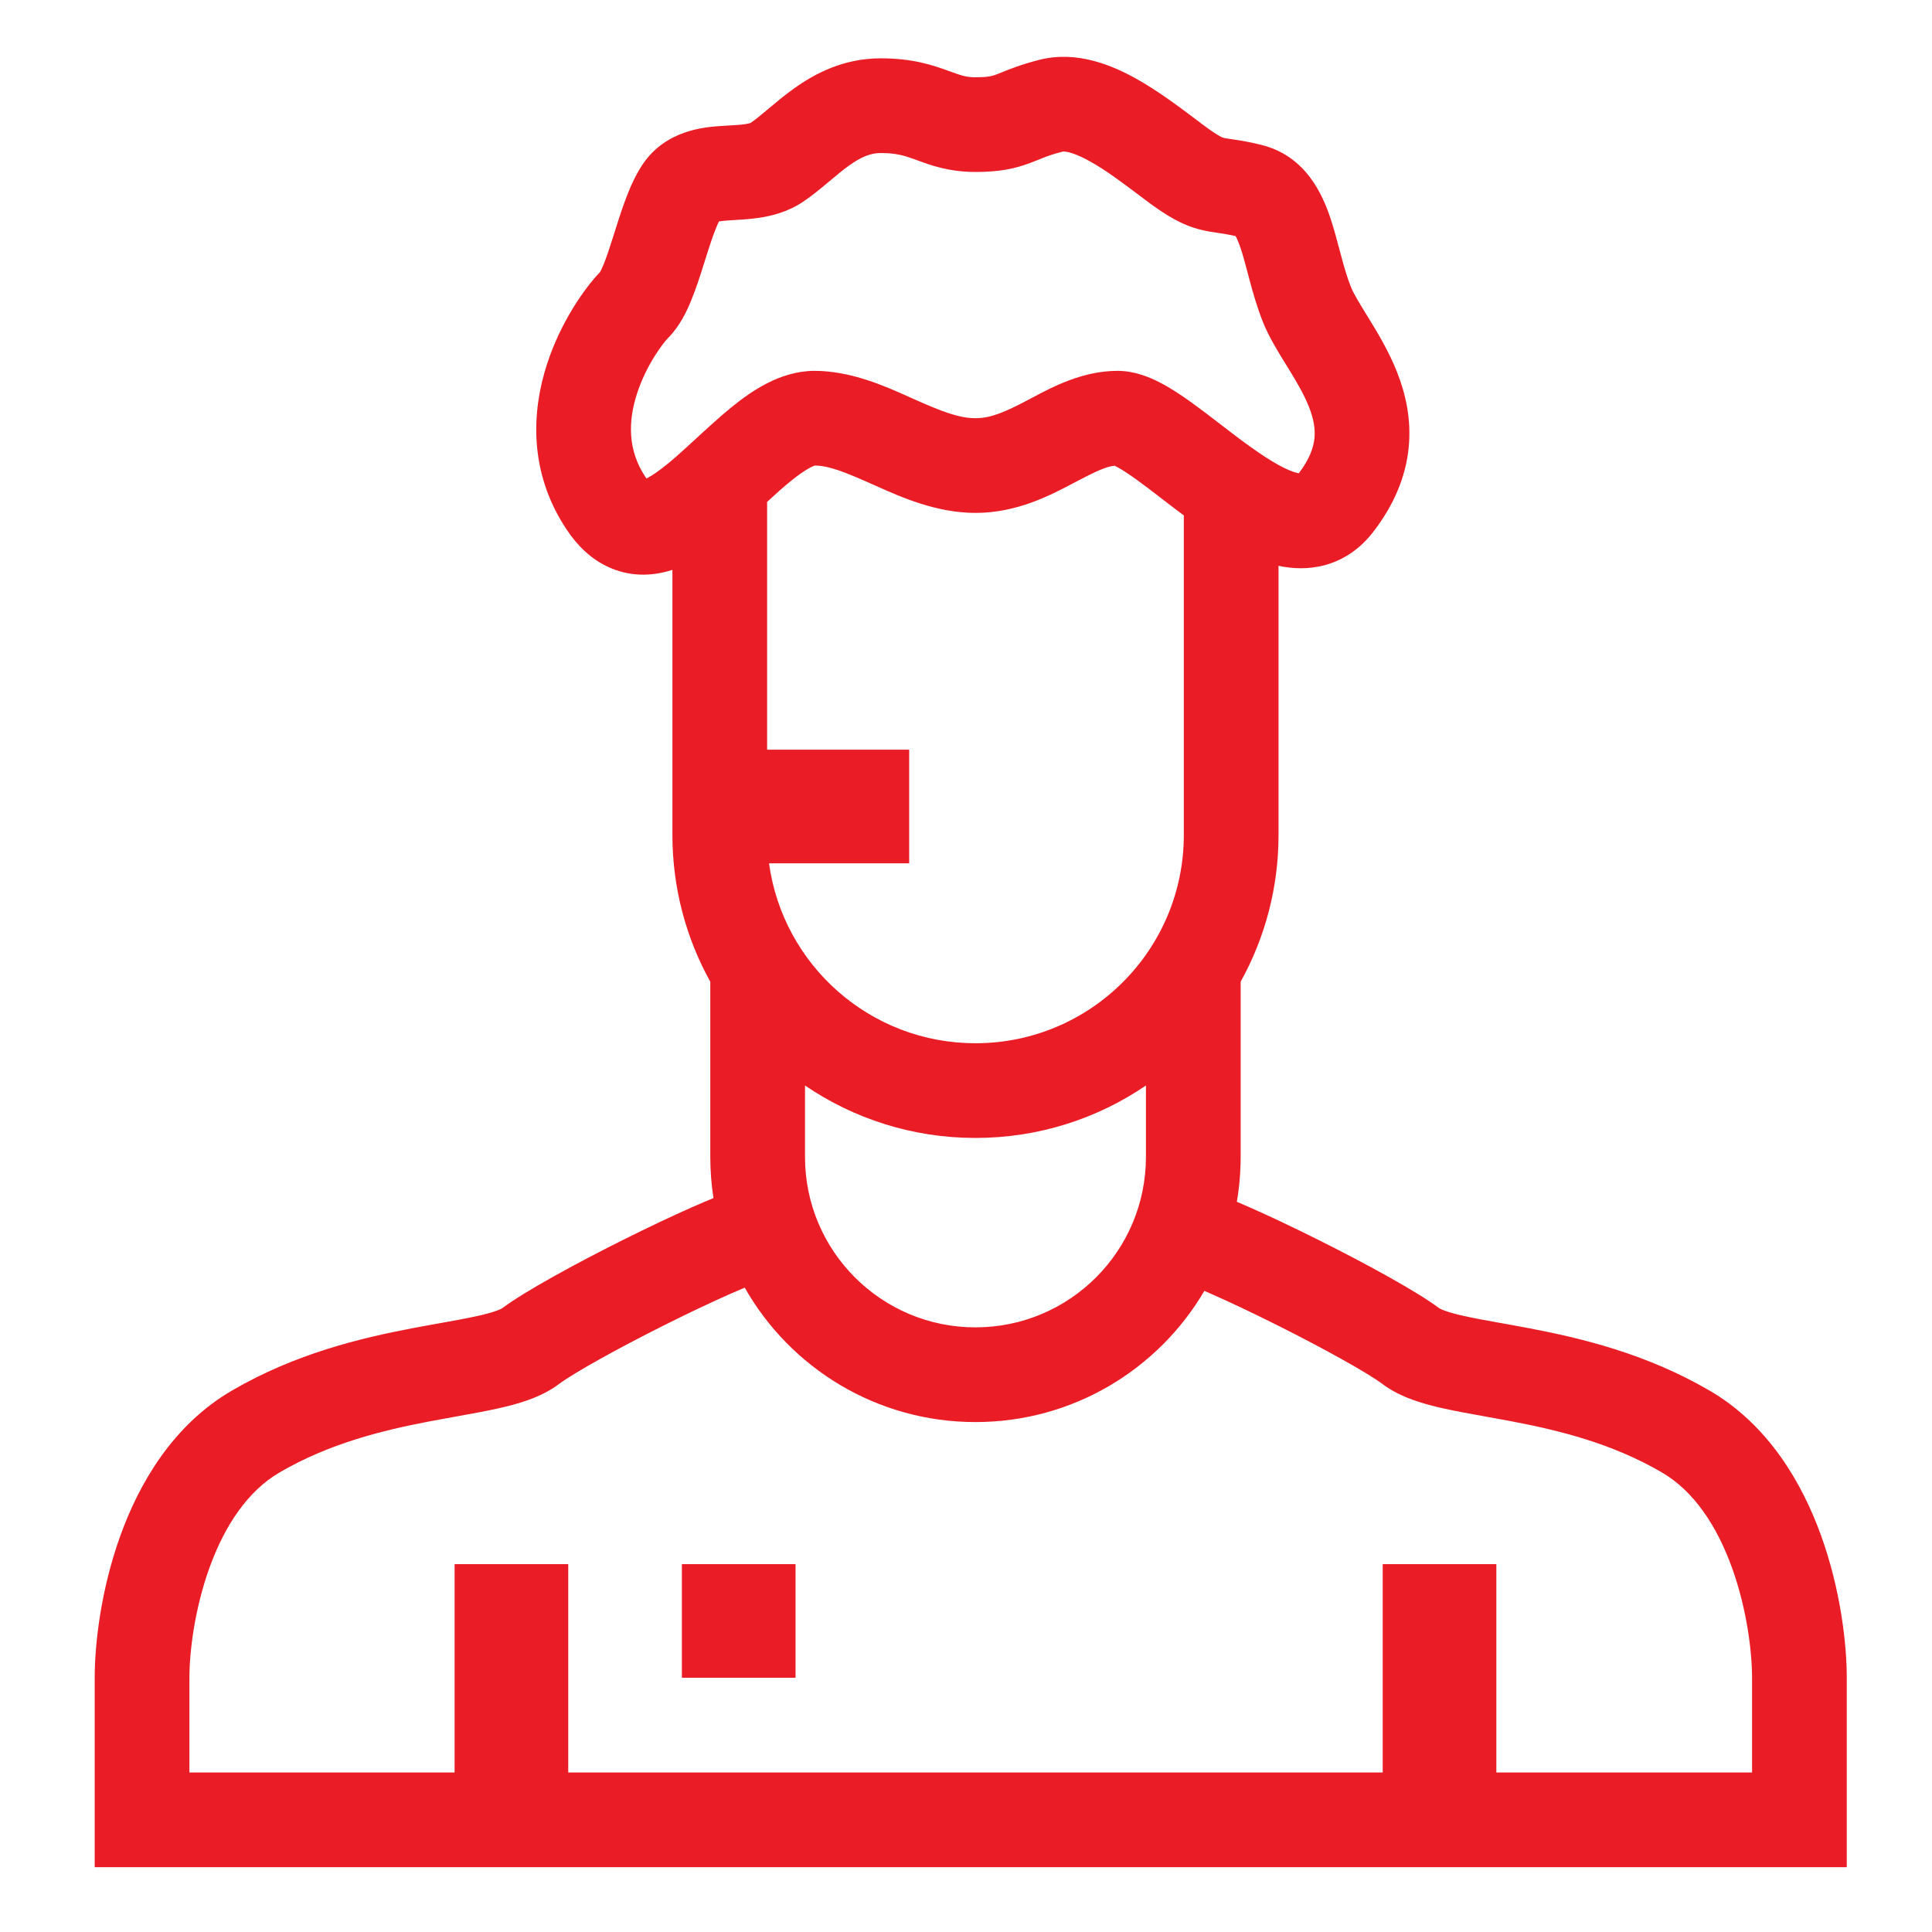 <svg width="102" height="102" viewBox="0 0 102 102" fill="none" xmlns="http://www.w3.org/2000/svg">
<path fill-rule="evenodd" clip-rule="evenodd" d="M63.175 6.333C63.287 6.418 63.396 6.501 63.5 6.579C64.38 7.239 64.58 7.274 64.605 7.278L64.607 7.278C64.685 7.298 64.75 7.308 64.972 7.34L65.184 7.372C65.542 7.426 66.002 7.502 66.607 7.653C68.973 8.245 69.843 10.326 70.247 11.538C70.426 12.075 70.582 12.667 70.718 13.18C70.748 13.294 70.778 13.404 70.806 13.509C70.974 14.136 71.13 14.671 71.322 15.15C71.465 15.508 71.733 15.944 72.21 16.721L72.21 16.721L72.211 16.722L72.279 16.832C72.739 17.581 73.331 18.562 73.765 19.665C74.207 20.792 74.523 22.138 74.37 23.644C74.216 25.169 73.599 26.667 72.474 28.114C71.828 28.944 70.985 29.547 69.975 29.828C69.094 30.072 68.242 30.03 67.5 29.873V44.078C67.5 46.891 66.774 49.534 65.5 51.83V61.078C65.5 61.886 65.432 62.678 65.3 63.448C65.514 63.539 65.731 63.633 65.947 63.728C67.055 64.217 68.342 64.829 69.618 65.467C72.088 66.702 74.791 68.171 76 69.078L75.996 69.075L75.998 69.076C76.012 69.084 76.096 69.133 76.296 69.205C76.537 69.292 76.865 69.383 77.308 69.481C77.883 69.609 78.49 69.717 79.201 69.844C79.658 69.926 80.157 70.015 80.718 70.122C83.422 70.637 86.885 71.45 90.26 73.418C93.37 75.232 95.151 78.308 96.153 81.095C97.162 83.903 97.5 86.743 97.5 88.578V98.578H5V88.578C5 86.743 5.338 83.903 6.347 81.095C7.349 78.308 9.13 75.232 12.24 73.418C15.615 71.45 19.078 70.637 21.782 70.122C22.343 70.015 22.842 69.926 23.299 69.844C24.01 69.717 24.617 69.609 25.192 69.481C25.635 69.383 25.963 69.292 26.204 69.205C26.404 69.133 26.488 69.084 26.502 69.076L26.504 69.075L26.5 69.078C27.709 68.171 30.412 66.702 32.882 65.467C34.158 64.829 35.445 64.217 36.553 63.728C36.929 63.562 37.305 63.401 37.668 63.253C37.557 62.544 37.5 61.818 37.5 61.078V51.83C36.226 49.534 35.5 46.891 35.5 44.078V30.085C35.356 30.132 35.211 30.173 35.064 30.208C34.182 30.415 33.178 30.406 32.179 29.963C31.209 29.534 30.476 28.799 29.92 27.965C27.867 24.886 28.095 21.655 28.871 19.249C29.606 16.97 30.904 15.165 31.676 14.369L31.681 14.359C31.702 14.321 31.766 14.208 31.861 13.977C32.018 13.597 32.176 13.116 32.366 12.513L32.437 12.289L32.437 12.289L32.437 12.289C32.599 11.775 32.783 11.19 32.981 10.649C33.203 10.043 33.502 9.319 33.92 8.692C35.153 6.843 37.24 6.706 38.09 6.65L38.147 6.647C38.309 6.636 38.45 6.628 38.574 6.62L38.575 6.62L38.575 6.62C38.9 6.601 39.117 6.588 39.35 6.553C39.531 6.525 39.61 6.496 39.628 6.489C39.865 6.329 40.133 6.11 40.533 5.774L40.598 5.719C40.961 5.414 41.42 5.028 41.922 4.669C43.017 3.888 44.525 3.079 46.5 3.079C48.163 3.079 49.224 3.432 50.042 3.729L50.085 3.745C50.758 3.989 51.003 4.079 51.5 4.079C52.214 4.079 52.418 4.002 52.616 3.928L52.623 3.925C52.684 3.902 52.762 3.871 52.855 3.833L52.855 3.833C53.252 3.671 53.936 3.393 54.894 3.153C56.864 2.661 58.72 3.452 59.965 4.143C61.13 4.791 62.279 5.658 63.174 6.333L63.174 6.333L63.174 6.333L63.175 6.333ZM91.447 82.786C92.238 84.986 92.5 87.245 92.5 88.578V93.578H79V82.578H73V93.578H30V82.578H24V93.578H10V88.578C10 87.245 10.262 84.986 11.053 82.786C11.851 80.564 13.07 78.723 14.76 77.737C17.385 76.206 20.172 75.519 22.718 75.034C23.139 74.953 23.579 74.874 24.018 74.796L24.018 74.796L24.018 74.796C24.819 74.652 25.615 74.509 26.277 74.362C27.263 74.143 28.527 73.807 29.5 73.078C30.291 72.484 32.589 71.204 35.118 69.939C36.342 69.327 37.555 68.751 38.572 68.302C38.846 68.182 39.094 68.075 39.318 67.982C41.724 72.219 46.278 75.078 51.5 75.078C56.651 75.078 61.153 72.296 63.584 68.152C63.694 68.2 63.809 68.25 63.928 68.302C64.945 68.751 66.158 69.327 67.382 69.939C69.912 71.204 72.209 72.484 73 73.078C73.973 73.807 75.237 74.143 76.223 74.362C76.885 74.509 77.681 74.652 78.482 74.796L78.482 74.796L78.482 74.796C78.921 74.874 79.361 74.953 79.782 75.034C82.328 75.519 85.115 76.206 87.74 77.737C89.43 78.723 90.649 80.564 91.447 82.786ZM42.5 57.309V61.078C42.5 66.049 46.529 70.078 51.5 70.078C56.471 70.078 60.5 66.049 60.5 61.078V57.309C57.936 59.056 54.837 60.078 51.5 60.078C48.163 60.078 45.064 59.056 42.5 57.309ZM61.475 26.433C61.8 26.683 62.145 26.948 62.5 27.213V44.078C62.5 50.153 57.575 55.078 51.5 55.078C45.934 55.078 41.333 50.944 40.601 45.578H48V39.578H40.5V26.497C40.927 26.102 41.327 25.738 41.794 25.362C42.547 24.756 42.911 24.619 42.993 24.588C43.015 24.579 43.017 24.579 43 24.579C43.762 24.579 44.619 24.925 46.156 25.612L46.267 25.661C47.575 26.246 49.438 27.079 51.5 27.079C53.681 27.079 55.427 26.159 56.59 25.548L56.602 25.541C57.824 24.898 58.376 24.635 58.84 24.587C58.869 24.6 58.905 24.617 58.948 24.64C59.2 24.771 59.543 24.99 59.997 25.317C60.418 25.62 60.868 25.966 61.373 26.355L61.373 26.355L61.374 26.355L61.374 26.355L61.475 26.433ZM57.536 8.514C56.531 7.956 56.137 7.996 56.107 8.004C55.523 8.15 55.236 8.266 54.872 8.413L54.872 8.413L54.872 8.413L54.871 8.413L54.871 8.413L54.871 8.413L54.871 8.414C54.727 8.472 54.57 8.535 54.378 8.607C53.578 8.907 52.779 9.079 51.5 9.079C50.104 9.079 49.134 8.722 48.467 8.477L48.466 8.477L48.464 8.476L48.462 8.475L48.334 8.428C47.777 8.226 47.338 8.079 46.5 8.079C45.976 8.079 45.484 8.27 44.828 8.738C44.491 8.979 44.167 9.251 43.766 9.588L43.739 9.611C43.367 9.923 42.892 10.322 42.387 10.659C41.587 11.192 40.747 11.397 40.104 11.495C39.618 11.569 39.084 11.6 38.712 11.622L38.712 11.622L38.712 11.622L38.712 11.622C38.624 11.627 38.546 11.631 38.479 11.636C38.233 11.652 38.065 11.673 37.956 11.69C37.881 11.844 37.787 12.065 37.676 12.368C37.521 12.792 37.375 13.255 37.21 13.779L37.21 13.779L37.21 13.78L37.134 14.019C36.95 14.604 36.733 15.279 36.483 15.884C36.258 16.43 35.887 17.228 35.268 17.847C35.032 18.083 34.126 19.245 33.63 20.784C33.156 22.252 33.134 23.772 34.081 25.192C34.097 25.217 34.113 25.24 34.128 25.261C34.418 25.121 34.91 24.794 35.671 24.131C35.937 23.899 36.277 23.587 36.647 23.247L36.647 23.247L36.647 23.247C37.299 22.648 38.046 21.961 38.659 21.467C39.627 20.689 41.173 19.579 43 19.579C44.926 19.579 46.722 20.385 47.98 20.95L47.981 20.95C48.054 20.983 48.125 21.015 48.194 21.046C49.682 21.71 50.621 22.079 51.5 22.079C52.312 22.079 53.061 21.755 54.273 21.116C54.351 21.076 54.432 21.032 54.517 20.987C55.549 20.437 57.157 19.579 59 19.579C59.917 19.579 60.72 19.927 61.247 20.2C61.823 20.498 62.397 20.883 62.919 21.259C63.407 21.611 63.919 22.005 64.406 22.38L64.406 22.38L64.407 22.38L64.524 22.47C65.061 22.883 65.577 23.279 66.088 23.642C67.171 24.413 67.958 24.839 68.479 24.969C68.514 24.977 68.544 24.984 68.57 24.988C69.161 24.212 69.349 23.602 69.396 23.139C69.446 22.645 69.356 22.116 69.111 21.493C68.857 20.846 68.481 20.201 68.019 19.45C67.977 19.382 67.933 19.31 67.887 19.236L67.887 19.236C67.497 18.606 66.993 17.791 66.679 17.007C66.371 16.236 66.152 15.459 65.976 14.805C65.937 14.658 65.9 14.52 65.866 14.389C65.733 13.889 65.628 13.491 65.504 13.119C65.383 12.758 65.289 12.562 65.233 12.465C64.917 12.392 64.671 12.351 64.442 12.317C64.409 12.312 64.371 12.306 64.33 12.3C64.093 12.266 63.736 12.215 63.394 12.129C62.406 11.882 61.584 11.392 60.5 10.579C60.389 10.495 60.278 10.412 60.168 10.329C59.231 9.624 58.376 8.98 57.536 8.514ZM65.174 12.381C65.175 12.38 65.181 12.386 65.192 12.402C65.18 12.39 65.174 12.382 65.174 12.381ZM36 82.578H42V88.578H36V82.578Z" fill="#EA1D26"/>
</svg>
